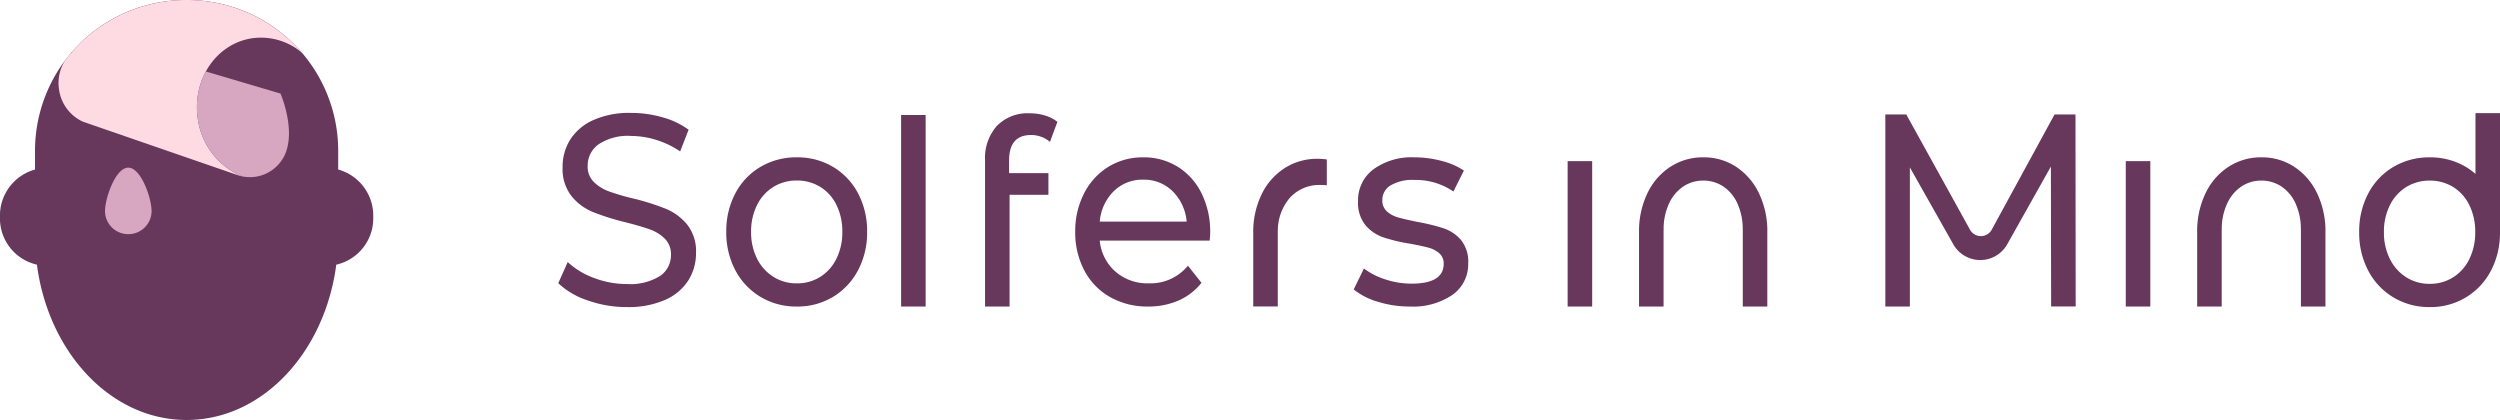 <svg xmlns="http://www.w3.org/2000/svg" xmlns:xlink="http://www.w3.org/1999/xlink" width="335.473" height="56.358" viewBox="0 0 335.473 56.358"><defs><clipPath id="clip-path"><path id="Path_33" data-name="Path 33" d="M0-13.944H260.562V-40H0Z" transform="translate(0 40)" fill="none"></path></clipPath><clipPath id="clip-path-5"><path id="Path_27" data-name="Path 27" d="M0-66.516H50.084v-56.358H0Z" transform="translate(0 122.874)" fill="none"></path></clipPath></defs><g id="Group_964" data-name="Group 964" transform="translate(-140 -44.742)"><g id="Group_99" data-name="Group 99" transform="translate(214.912 59.892)"><g id="Group_42" data-name="Group 42" transform="translate(0 0)" clip-path="url(#clip-path)"><g id="Group_38" data-name="Group 38" transform="translate(22.547 5.963)"><path id="Path_29" data-name="Path 29" d="M-5.066-9.05A5.793,5.793,0,0,1-8.2-9.92,6.068,6.068,0,0,1-10.4-12.362,7.8,7.8,0,0,1-11.2-15.97a7.8,7.8,0,0,1,.806-3.608A5.949,5.949,0,0,1-8.2-22a5.893,5.893,0,0,1,3.138-.851A5.893,5.893,0,0,1-1.927-22,5.841,5.841,0,0,1,.25-19.578a7.95,7.95,0,0,1,.789,3.608A7.944,7.944,0,0,1,.25-12.362,5.957,5.957,0,0,1-1.927-9.92a5.793,5.793,0,0,1-3.138.87m0,3.109A9.2,9.2,0,0,0-.213-7.236a9.105,9.105,0,0,0,3.361-3.571A10.779,10.779,0,0,0,4.366-15.97a10.779,10.779,0,0,0-1.217-5.162A8.972,8.972,0,0,0-.213-24.684a9.3,9.3,0,0,0-4.853-1.277,9.388,9.388,0,0,0-4.87,1.277,8.919,8.919,0,0,0-3.378,3.552,10.764,10.764,0,0,0-1.218,5.162,10.764,10.764,0,0,0,1.218,5.162A9.05,9.05,0,0,0-9.936-7.236a9.284,9.284,0,0,0,4.87,1.295" transform="translate(14.532 25.961)" fill="#67375c"></path></g><g id="Group_39" data-name="Group 39" transform="translate(241.664 0.031)"><path id="Path_30" data-name="Path 30" d="M-8.351,0V8.154a8.967,8.967,0,0,0-1.286-.937A9.28,9.28,0,0,0-14.49,5.935,9.367,9.367,0,0,0-19.36,7.216a8.941,8.941,0,0,0-3.378,3.565,10.838,10.838,0,0,0-1.217,5.18,10.839,10.839,0,0,0,1.217,5.181,9.07,9.07,0,0,0,3.378,3.583,9.252,9.252,0,0,0,4.871,1.3,9.167,9.167,0,0,0,4.853-1.3,9.115,9.115,0,0,0,3.361-3.583,10.78,10.78,0,0,0,1.212-4.969h.005V0Zm-.823,19.583a5.964,5.964,0,0,1-2.178,2.451,5.769,5.769,0,0,1-3.138.873,5.771,5.771,0,0,1-3.138-.873,6.077,6.077,0,0,1-2.2-2.451,7.85,7.85,0,0,1-.806-3.621,7.853,7.853,0,0,1,.806-3.621,5.958,5.958,0,0,1,2.2-2.432,5.871,5.871,0,0,1,3.138-.854,5.868,5.868,0,0,1,3.138.854,5.848,5.848,0,0,1,2.178,2.432,8,8,0,0,1,.789,3.621,8,8,0,0,1-.789,3.621" transform="translate(23.956)" fill="#67375c"></path></g><g id="Group_40" data-name="Group 40" transform="translate(145.028 5.963)"><path id="Path_31" data-name="Path 31" d="M-9.214-5.372a11.732,11.732,0,0,0-1.109-5.186,8.712,8.712,0,0,0-3.062-3.569,7.874,7.874,0,0,0-4.421-1.283,7.949,7.949,0,0,0-4.437,1.283,8.66,8.66,0,0,0-3.078,3.569,11.723,11.723,0,0,0-1.109,5.186c0,.035,0,.07,0,.1h0V4.611h3.293V-5.528c0-.064.007-.125.007-.177a8.1,8.1,0,0,1,.7-3.45,5.53,5.53,0,0,1,1.9-2.318,4.753,4.753,0,0,1,2.721-.814,4.754,4.754,0,0,1,2.722.814A5.435,5.435,0,0,1-13.2-9.155a8.254,8.254,0,0,1,.684,3.45l.008.019v10.3h3.292V-5.266h0c0-.035,0-.07,0-.1" transform="translate(26.431 15.409)" fill="#67375c"></path></g><g id="Group_41" data-name="Group 41" transform="translate(219.923 5.963)"><path id="Path_32" data-name="Path 32" d="M-9.214-5.372a11.732,11.732,0,0,0-1.109-5.186,8.712,8.712,0,0,0-3.062-3.569,7.874,7.874,0,0,0-4.421-1.283,7.949,7.949,0,0,0-4.437,1.283,8.655,8.655,0,0,0-3.078,3.569,11.723,11.723,0,0,0-1.109,5.186c0,.035,0,.07,0,.1h0V4.611h3.293V-5.528c0-.064.007-.125.007-.177a8.1,8.1,0,0,1,.7-3.45,5.53,5.53,0,0,1,1.9-2.318,4.753,4.753,0,0,1,2.721-.814,4.754,4.754,0,0,1,2.722.814A5.435,5.435,0,0,1-13.2-9.155a8.254,8.254,0,0,1,.684,3.45l.008.019v10.3h3.292V-5.266h0c0-.035,0-.07,0-.1" transform="translate(26.431 15.409)" fill="#67375c"></path></g></g><path id="Path_34" data-name="Path 34" d="M207.932-10.553h3.293v-19.51h-3.293Z" transform="translate(-72.484 36.536)" fill="#67375c"></path><g id="Group_47" data-name="Group 47" transform="translate(0 0)" clip-path="url(#clip-path)"><g id="Group_43" data-name="Group 43" transform="translate(106.741 5.963)"><path id="Path_35" data-name="Path 35" d="M-4.02-10.713a9.408,9.408,0,0,0,5.745-1.572,5.013,5.013,0,0,0,2.109-4.237,4.6,4.6,0,0,0-.96-3.109A5.265,5.265,0,0,0,.559-21.2a26.182,26.182,0,0,0-3.55-.87q-1.645-.333-2.555-.592a3.791,3.791,0,0,1-1.526-.814A1.935,1.935,0,0,1-7.69-25a2.266,2.266,0,0,1,1.1-1.961A5.71,5.71,0,0,1-3.4-27.7a8.944,8.944,0,0,1,5.247,1.554l1.406-2.812A9.388,9.388,0,0,0,.267-30.252a14.161,14.161,0,0,0-3.635-.481,8.726,8.726,0,0,0-5.521,1.61,5.157,5.157,0,0,0-2.058,4.275,4.761,4.761,0,0,0,.994,3.219A5.486,5.486,0,0,0-7.569-20a22.745,22.745,0,0,0,3.584.851q1.612.3,2.486.537a3.591,3.591,0,0,1,1.457.758,1.785,1.785,0,0,1,.584,1.406q0,2.665-4.321,2.664a11.189,11.189,0,0,1-3.464-.555,9.546,9.546,0,0,1-2.915-1.48l-1.373,2.812a9.143,9.143,0,0,0,3.224,1.647,14.212,14.212,0,0,0,4.287.647" transform="translate(11.531 30.733)" fill="#67375c"></path></g><g id="Group_44" data-name="Group 44" transform="translate(93.259 6.159)"><path id="Path_36" data-name="Path 36" d="M-4.615,0A8.007,8.007,0,0,0-9.052,1.27,8.594,8.594,0,0,0-12.13,4.8a11.512,11.512,0,0,0-1.109,5.135c0,.035,0,.069,0,.1h0v9.78h3.292V9.783c0-.064.008-.124.008-.175,0-.1,0-.2.007-.3A6.8,6.8,0,0,1-8.32,5.228a5.339,5.339,0,0,1,4.2-1.712,6.068,6.068,0,0,1,.754.037V.088A8.82,8.82,0,0,0-4.615,0" transform="translate(13.239)" fill="#67375c"></path></g><g id="Group_45" data-name="Group 45" transform="translate(69.372 5.963)"><path id="Path_37" data-name="Path 37" d="M-9.691-5.406a11.583,11.583,0,0,0-1.149-5.255,8.7,8.7,0,0,0-3.189-3.571,8.581,8.581,0,0,0-4.647-1.276,8.753,8.753,0,0,0-4.682,1.276,8.865,8.865,0,0,0-3.258,3.571A11.059,11.059,0,0,0-27.8-5.517,10.872,10.872,0,0,0-26.582-.336a8.763,8.763,0,0,0,3.447,3.571,10.1,10.1,0,0,0,5.11,1.276,10,10,0,0,0,4.1-.814,8.006,8.006,0,0,0,3.069-2.369L-12.675-.965A6.516,6.516,0,0,1-17.922,1.4,6.556,6.556,0,0,1-22.4-.17a6.3,6.3,0,0,1-2.109-4.163H-9.759c.046-.444.068-.8.068-1.073m-14.816-1.48a6.454,6.454,0,0,1,1.869-4.071,5.453,5.453,0,0,1,3.962-1.554,5.419,5.419,0,0,1,3.961,1.572,6.5,6.5,0,0,1,1.869,4.052Z" transform="translate(27.8 15.508)" fill="#67375c"></path></g><g id="Group_46" data-name="Group 46" transform="translate(57.271 0.059)"><path id="Path_38" data-name="Path 38" d="M0-13.873H3.292v-14.99H8.505v-2.908H3.224v-1.694q0-3.423,2.95-3.423a3.923,3.923,0,0,1,2.538.92l.995-2.688A4.888,4.888,0,0,0,8.06-39.5,6.993,6.993,0,0,0,6-39.8,5.751,5.751,0,0,0,1.578-38.1,6.482,6.482,0,0,0,0-33.5v19.628Z" transform="translate(0 39.796)" fill="#67375c"></path></g></g><path id="Path_40" data-name="Path 40" d="M70.627-13.867h3.292v-25.7H70.627Z" transform="translate(-24.62 39.85)" fill="#67375c"></path><g id="Group_49" data-name="Group 49" transform="translate(0 0)" clip-path="url(#clip-path)"><g id="Group_48" data-name="Group 48" transform="translate(0)"><path id="Path_41" data-name="Path 41" d="M-4.919-13.944a12.258,12.258,0,0,0,5.145-.964,6.977,6.977,0,0,0,3.121-2.621,6.789,6.789,0,0,0,1.029-3.657,5.779,5.779,0,0,0-1.183-3.821,7.349,7.349,0,0,0-2.83-2.111A32.216,32.216,0,0,0-3.992-28.5a30.091,30.091,0,0,1-3.31-.965,5.638,5.638,0,0,1-2.041-1.273,2.872,2.872,0,0,1-.823-2.129,3.519,3.519,0,0,1,1.458-2.912,7.085,7.085,0,0,1,4.373-1.128,11.418,11.418,0,0,1,3.361.528,12.114,12.114,0,0,1,3.224,1.546l1.131-2.911A10.823,10.823,0,0,0-.152-39.418,15.318,15.318,0,0,0-4.336-40a11.828,11.828,0,0,0-5.11.982A7.047,7.047,0,0,0-12.515-36.4a6.848,6.848,0,0,0-1.012,3.675,5.913,5.913,0,0,0,1.183,3.876A7.237,7.237,0,0,0-9.5-26.717a32.879,32.879,0,0,0,4.373,1.383q2.16.546,3.344.982A5.337,5.337,0,0,1,.209-23.1a2.907,2.907,0,0,1,.806,2.129A3.363,3.363,0,0,1-.46-18.111a7.571,7.571,0,0,1-4.459,1.074,12.25,12.25,0,0,1-4.407-.819,10.365,10.365,0,0,1-3.515-2.129l-1.269,2.839a10.583,10.583,0,0,0,3.961,2.311,15.546,15.546,0,0,0,5.23.892" transform="translate(14.11 40)" fill="#67375c"></path></g></g><path id="Path_43" data-name="Path 43" d="M322.906-10.553H326.2v-19.51h-3.293Z" transform="translate(-112.563 36.536)" fill="#67375c"></path><g id="Group_51" data-name="Group 51" transform="translate(0 0)" clip-path="url(#clip-path)"><g id="Group_50" data-name="Group 50" transform="translate(178.079 0.214)"><path id="Path_44" data-name="Path 44" d="M-13.655,0h-2.812l-8.4,15.406a1.664,1.664,0,0,1-2.966.01L-36.36,0h-2.812V25.768h3.292V7.1l5.8,10.265a4.154,4.154,0,0,0,7.3-.012l5.823-10.365.034,18.774h3.293Z" transform="translate(39.172)" fill="#67375c"></path></g></g></g><g id="Group_963" data-name="Group 963" transform="translate(140 44.742)"><g id="Group_31" data-name="Group 31" clip-path="url(#clip-path-5)"><g id="Group_27" data-name="Group 27" transform="translate(0 0)"><path id="Path_23" data-name="Path 23" d="M-29.556,0A20.238,20.238,0,0,0-49.9,20.127v2.624a6.4,6.4,0,0,0-4.7,6.356,6.358,6.358,0,0,0,4.957,6.406c1.546,11.814,9.947,20.844,20.085,20.844s18.539-9.031,20.085-20.844a6.358,6.358,0,0,0,4.957-6.406,6.4,6.4,0,0,0-4.7-6.356V20.127A20.238,20.238,0,0,0-29.556,0" transform="translate(54.598)" fill="#67375c"></path></g><g id="Group_28" data-name="Group 28" transform="translate(14.091 22.497)"><path id="Path_24" data-name="Path 24" d="M-3.688,0C-5.414,0-6.813,4.124-6.813,5.832A3.109,3.109,0,0,0-3.688,8.924,3.109,3.109,0,0,0-.563,5.832C-.563,4.124-1.963,0-3.688,0" transform="translate(6.813)" fill="#d7a6c1"></path></g><g id="Group_29" data-name="Group 29" transform="translate(7.857 0)"><path id="Path_25" data-name="Path 25" d="M-20.283,0a20.388,20.388,0,0,0-15.43,7.015l-.035.082c-.09.083-.177.17-.261.26-.18.217-.355.438-.527.663a5.659,5.659,0,0,0-.865,4,5.569,5.569,0,0,0,3.2,4.307l20.818,7.19a4.583,4.583,0,0,0,.522.143,9.8,9.8,0,0,1-5.92-7.72c-.793-5.256,2.475-10.095,7.3-10.807A8.5,8.5,0,0,1-4.767,7.113,20.387,20.387,0,0,0-20.283,0" transform="translate(37.468)" fill="#fedbe3"></path></g><g id="Group_30" data-name="Group 30" transform="translate(26.42 9.59)"><path id="Path_26" data-name="Path 26" d="M-1.419,0A10.1,10.1,0,0,0-2.5,6.352a9.8,9.8,0,0,0,5.919,7.719,5.16,5.16,0,0,0,5.821-3.025C10.652,7.692,8.6,2.964,8.6,2.964Z" transform="translate(2.621)" fill="#d7a6c1"></path></g></g></g></g></svg>